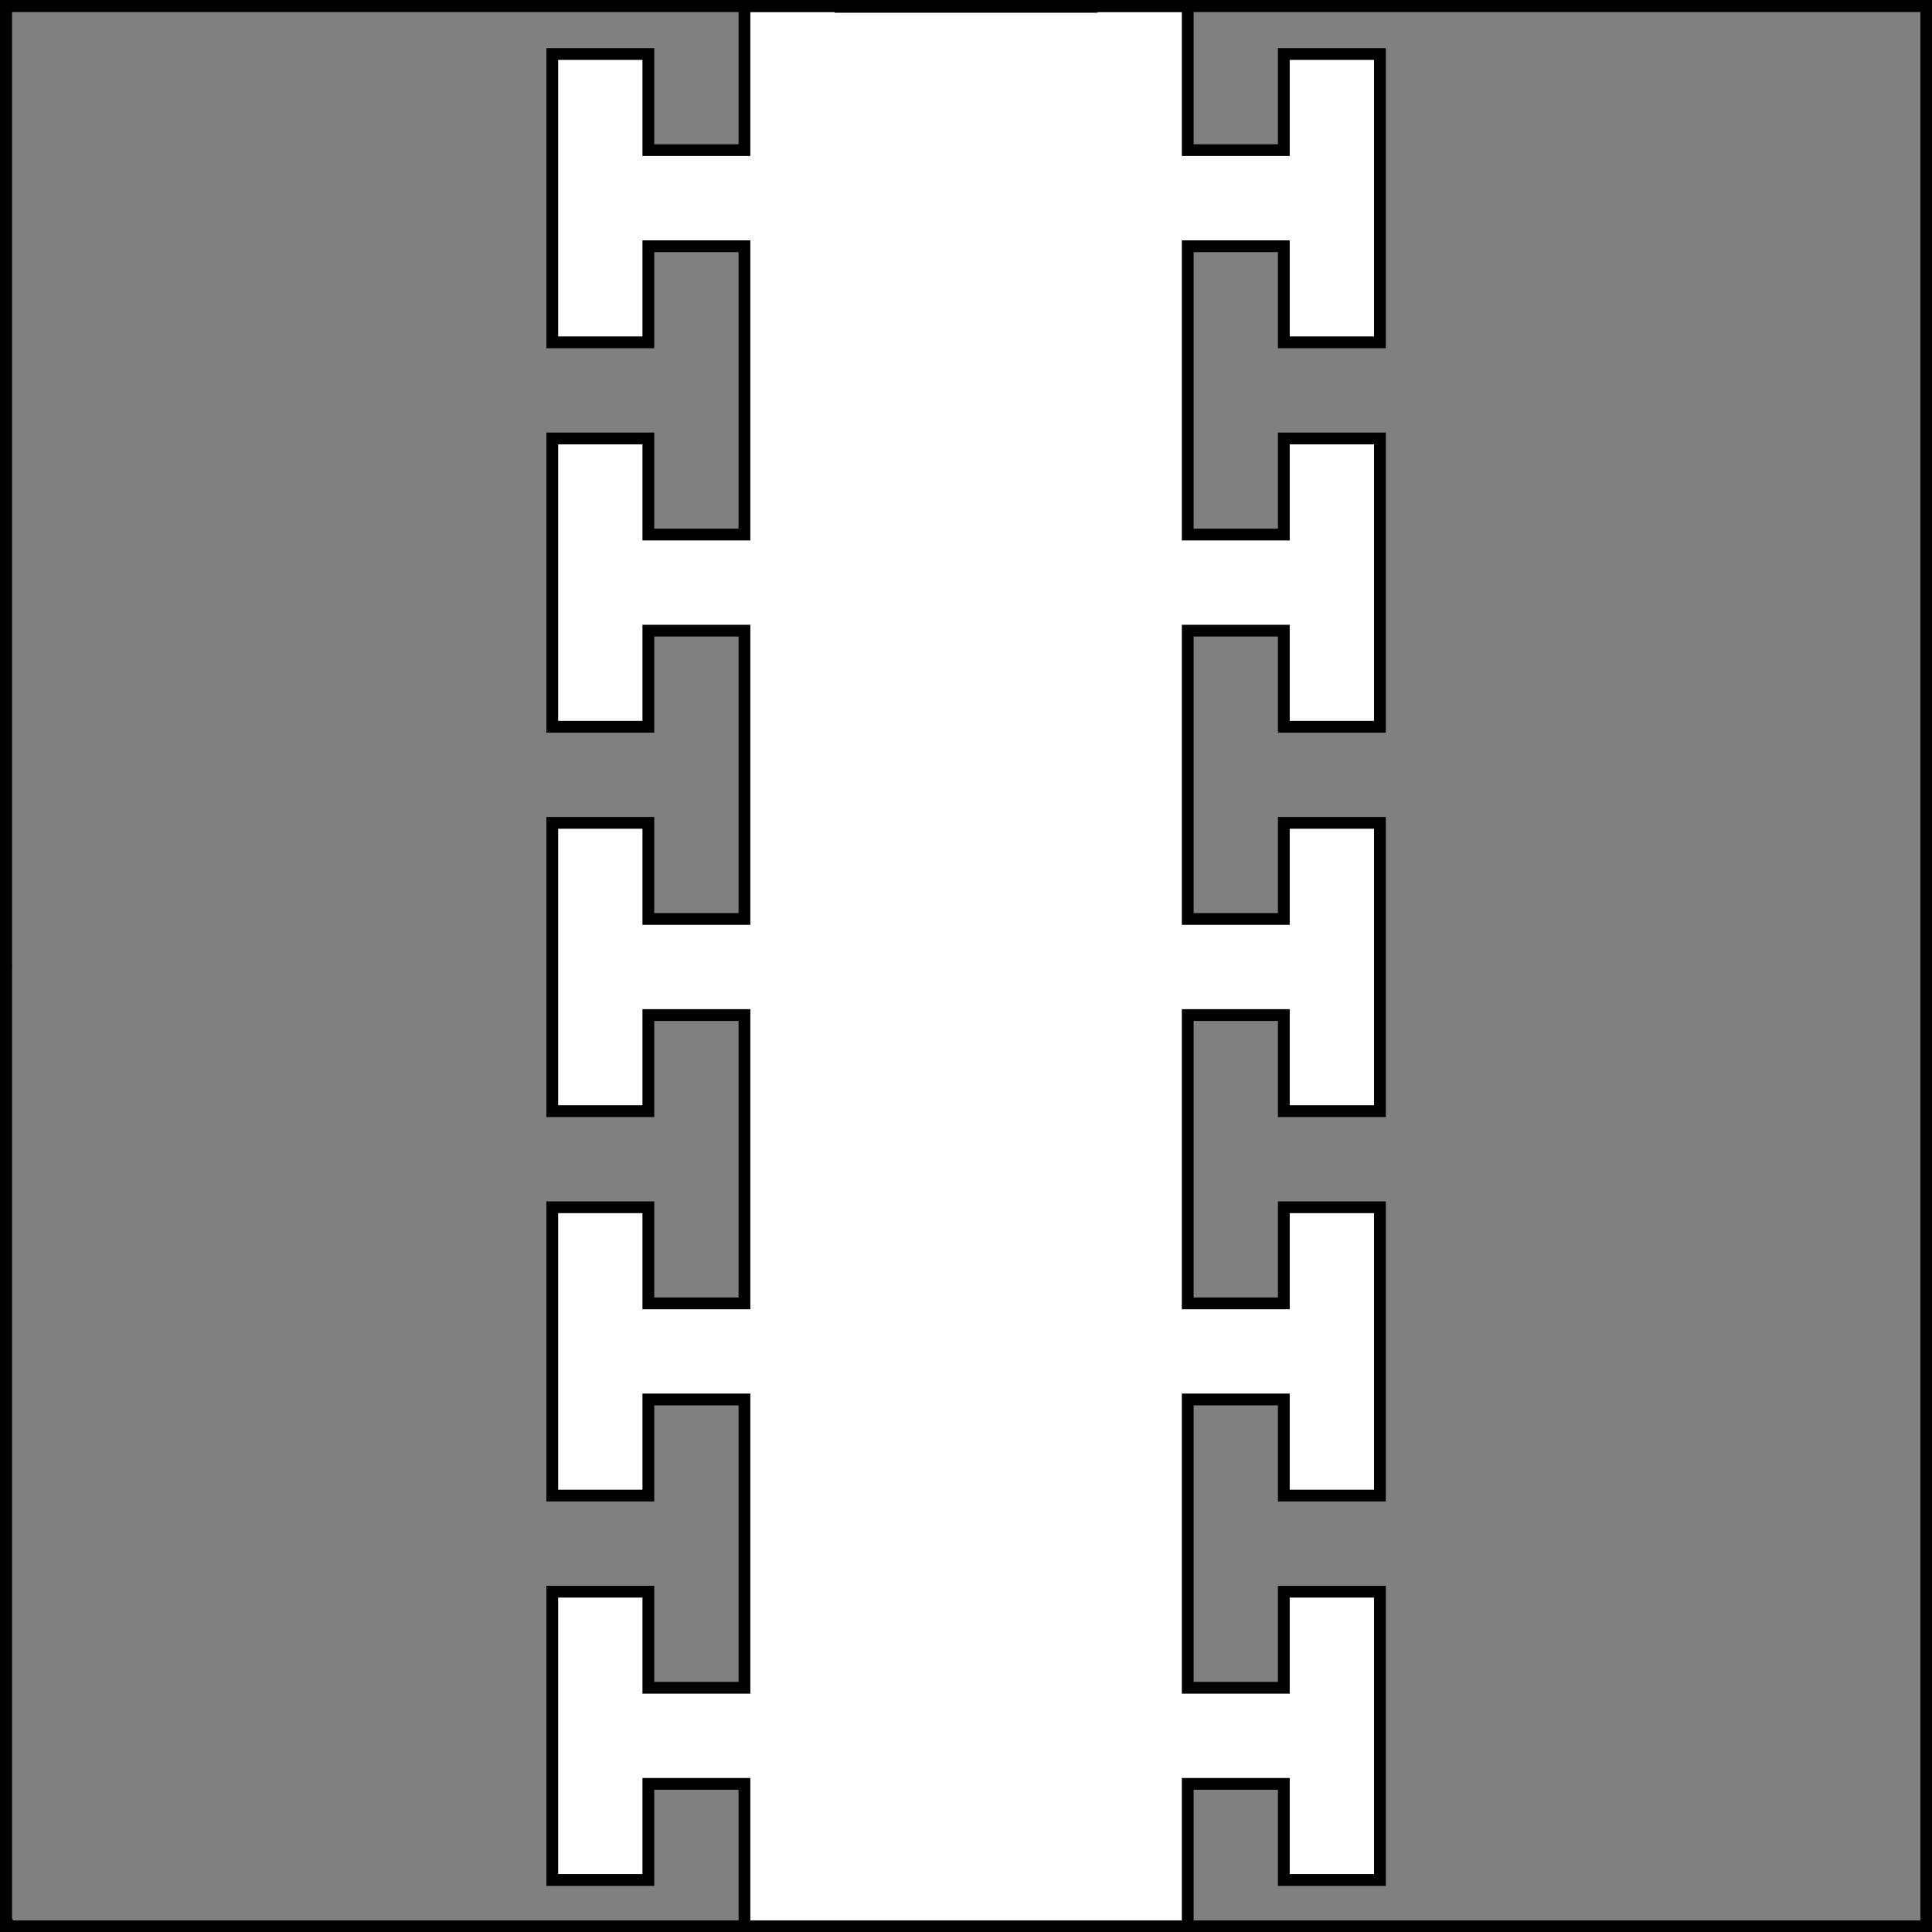 <?xml version="1.0" encoding="UTF-8" standalone="no"?>
<!DOCTYPE svg PUBLIC "-//W3C//DTD SVG 1.1//EN" "http://www.w3.org/Graphics/SVG/1.1/DTD/svg11.dtd">
<svg xmlns="http://www.w3.org/2000/svg" xmlns:xl="http://www.w3.org/1999/xlink" xmlns:dc="http://purl.org/dc/elements/1.1/" version="1.1" viewBox="425.5 65.5 327.938 327.938" width="327.938" height="327.938">
  <rect x="425.5" y="65.5" width="327.938" height="327.938" fill="#808080" stroke="none"/>
  <defs>
    <clipPath id="artboard_clip_path">
      <path d="M 425.5 65.5 L 753.438 65.5 L 753.438 393.438 L 425.5 393.438 Z"/>
    </clipPath>
  </defs>
  <g id="Pale_Potenty" fill-opacity="1" stroke-opacity="1" stroke="none" fill="none" stroke-dasharray="none">
    <title>Pale Potenty</title>
    <g id="Pale_Potenty_Layer_3" clip-path="url(#artboard_clip_path)">
      <title>Layer 3</title>
      <g id="Graphic_9">
        <path d="M 610.792 66.656 L 568.177 66.656 L 568.177 66.516 L 551.865 66.516 L 551.865 90.984 L 535.552 90.984 L 535.552 74.672 L 519.24 74.672 L 519.24 123.609 L 535.552 123.609 L 535.552 107.297 L 551.865 107.297 L 551.865 131.766 L 551.865 156.234 L 535.552 156.234 L 535.552 139.922 L 519.24 139.922 L 519.24 188.859 L 535.552 188.859 L 535.552 172.547 L 551.865 172.547 L 551.865 197.016 L 551.865 221.484 L 535.552 221.484 L 535.552 205.172 L 519.24 205.172 L 519.24 254.109 L 535.552 254.109 L 535.552 237.797 L 551.865 237.797 L 551.865 262.266 L 551.865 286.734 L 535.552 286.734 L 535.552 270.422 L 519.24 270.422 L 519.24 319.359 L 535.552 319.359 L 535.552 303.047 L 551.865 303.047 L 551.865 327.516 L 551.865 351.984 L 535.552 351.984 L 535.552 335.672 L 519.24 335.672 L 519.24 384.609 L 535.552 384.609 L 535.552 368.297 L 551.865 368.297 L 551.865 392.766 L 568.177 392.766 L 568.177 392.625 L 610.792 392.625 L 610.792 392.766 L 627.104 392.766 L 627.104 368.297 L 643.417 368.297 L 643.417 384.609 L 659.729 384.609 L 659.729 335.672 L 643.417 335.672 L 643.417 351.984 L 627.104 351.984 L 627.104 327.516 L 627.104 303.047 L 643.417 303.047 L 643.417 319.359 L 659.729 319.359 L 659.729 270.422 L 643.417 270.422 L 643.417 286.734 L 627.104 286.734 L 627.104 262.266 L 627.104 237.797 L 643.417 237.797 L 643.417 254.109 L 659.729 254.109 L 659.729 205.172 L 643.417 205.172 L 643.417 221.484 L 627.104 221.484 L 627.104 197.016 L 627.104 172.547 L 643.417 172.547 L 643.417 188.859 L 659.729 188.859 L 659.729 139.922 L 643.417 139.922 L 643.417 156.234 L 627.104 156.234 L 627.104 131.766 L 627.104 107.297 L 643.417 107.297 L 643.417 123.609 L 659.729 123.609 L 659.729 74.672 L 643.417 74.672 L 643.417 90.984 L 627.104 90.984 L 627.104 66.516 L 610.792 66.516 Z" fill="#FFFFFF"/>
        <path d="M 610.792 66.656 L 568.177 66.656 L 568.177 66.516 L 551.865 66.516 L 551.865 90.984 L 535.552 90.984 L 535.552 74.672 L 519.24 74.672 L 519.24 123.609 L 535.552 123.609 L 535.552 107.297 L 551.865 107.297 L 551.865 131.766 L 551.865 156.234 L 535.552 156.234 L 535.552 139.922 L 519.24 139.922 L 519.24 188.859 L 535.552 188.859 L 535.552 172.547 L 551.865 172.547 L 551.865 197.016 L 551.865 221.484 L 535.552 221.484 L 535.552 205.172 L 519.24 205.172 L 519.24 254.109 L 535.552 254.109 L 535.552 237.797 L 551.865 237.797 L 551.865 262.266 L 551.865 286.734 L 535.552 286.734 L 535.552 270.422 L 519.24 270.422 L 519.24 319.359 L 535.552 319.359 L 535.552 303.047 L 551.865 303.047 L 551.865 327.516 L 551.865 351.984 L 535.552 351.984 L 535.552 335.672 L 519.24 335.672 L 519.24 384.609 L 535.552 384.609 L 535.552 368.297 L 551.865 368.297 L 551.865 392.766 L 568.177 392.766 L 568.177 392.625 L 610.792 392.625 L 610.792 392.766 L 627.104 392.766 L 627.104 368.297 L 643.417 368.297 L 643.417 384.609 L 659.729 384.609 L 659.729 335.672 L 643.417 335.672 L 643.417 351.984 L 627.104 351.984 L 627.104 327.516 L 627.104 303.047 L 643.417 303.047 L 643.417 319.359 L 659.729 319.359 L 659.729 270.422 L 643.417 270.422 L 643.417 286.734 L 627.104 286.734 L 627.104 262.266 L 627.104 237.797 L 643.417 237.797 L 643.417 254.109 L 659.729 254.109 L 659.729 205.172 L 643.417 205.172 L 643.417 221.484 L 627.104 221.484 L 627.104 197.016 L 627.104 172.547 L 643.417 172.547 L 643.417 188.859 L 659.729 188.859 L 659.729 139.922 L 643.417 139.922 L 643.417 156.234 L 627.104 156.234 L 627.104 131.766 L 627.104 107.297 L 643.417 107.297 L 643.417 123.609 L 659.729 123.609 L 659.729 74.672 L 643.417 74.672 L 643.417 90.984 L 627.104 90.984 L 627.104 66.516 L 610.792 66.516 Z" stroke="black" stroke-linecap="round" stroke-linejoin="miter" stroke-width="2"/>
      </g>
    </g>
    <g id="Esc____Badge_Master_layer" clip-path="url(#artboard_clip_path)">
      <title>Master layer</title>
      <g id="Line_14">
        <line x1="427.5" y1="67.5" x2="420.75" y2="60.75" stroke="black" stroke-linecap="butt" stroke-linejoin="round" stroke-width=".25"/>
      </g>
      <g id="Line_13">
        <line x1="589.5" y1="67.5" x2="589.5" y2="58.5" stroke="black" stroke-linecap="butt" stroke-linejoin="round" stroke-width=".5"/>
      </g>
      <g id="Line_12">
        <line x1="751.5" y1="67.5" x2="758.25" y2="60.75" stroke="black" stroke-linecap="butt" stroke-linejoin="round" stroke-width=".5"/>
      </g>
      <g id="Line_11">
        <line x1="420.75" y1="398.25" x2="427.5" y2="391.5" stroke="black" stroke-linecap="round" stroke-linejoin="round" stroke-width=".5"/>
      </g>
      <g id="Line_10">
        <line x1="758.25" y1="398.25" x2="751.5" y2="391.5" stroke="black" stroke-linecap="butt" stroke-linejoin="round" stroke-width=".5"/>
      </g>
      <g id="Line_9">
        <line x1="589.5" y1="400.5" x2="589.5" y2="391.5" stroke="black" stroke-linecap="butt" stroke-linejoin="round" stroke-width=".5"/>
      </g>
      <g id="Line_8">
        <line x1="427.5" y1="229.5" x2="418.5" y2="229.5" stroke="black" stroke-linecap="butt" stroke-linejoin="round" stroke-width=".5"/>
      </g>
      <g id="Line_7">
        <line x1="760.5" y1="229.484" x2="751.5" y2="229.484" stroke="black" stroke-linecap="butt" stroke-linejoin="round" stroke-width=".5"/>
      </g>
      <g id="Graphic_6">
        <rect x="426.5" y="66.5" width="325.969" height="325.969" stroke="black" stroke-linecap="round" stroke-linejoin="miter" stroke-width="2"/>
      </g>
      <g id="Graphic_5">
        <rect x="426.5" y="66.5" width="325.969" height="325.969" stroke="black" stroke-linecap="round" stroke-linejoin="miter" stroke-width="2"/>
      </g>
      <g id="Graphic_4">
        <rect x="426.5" y="66.5" width="325.969" height="325.969" stroke="black" stroke-linecap="round" stroke-linejoin="miter" stroke-width="2"/>
      </g>
    </g>
  </g>
</svg>
